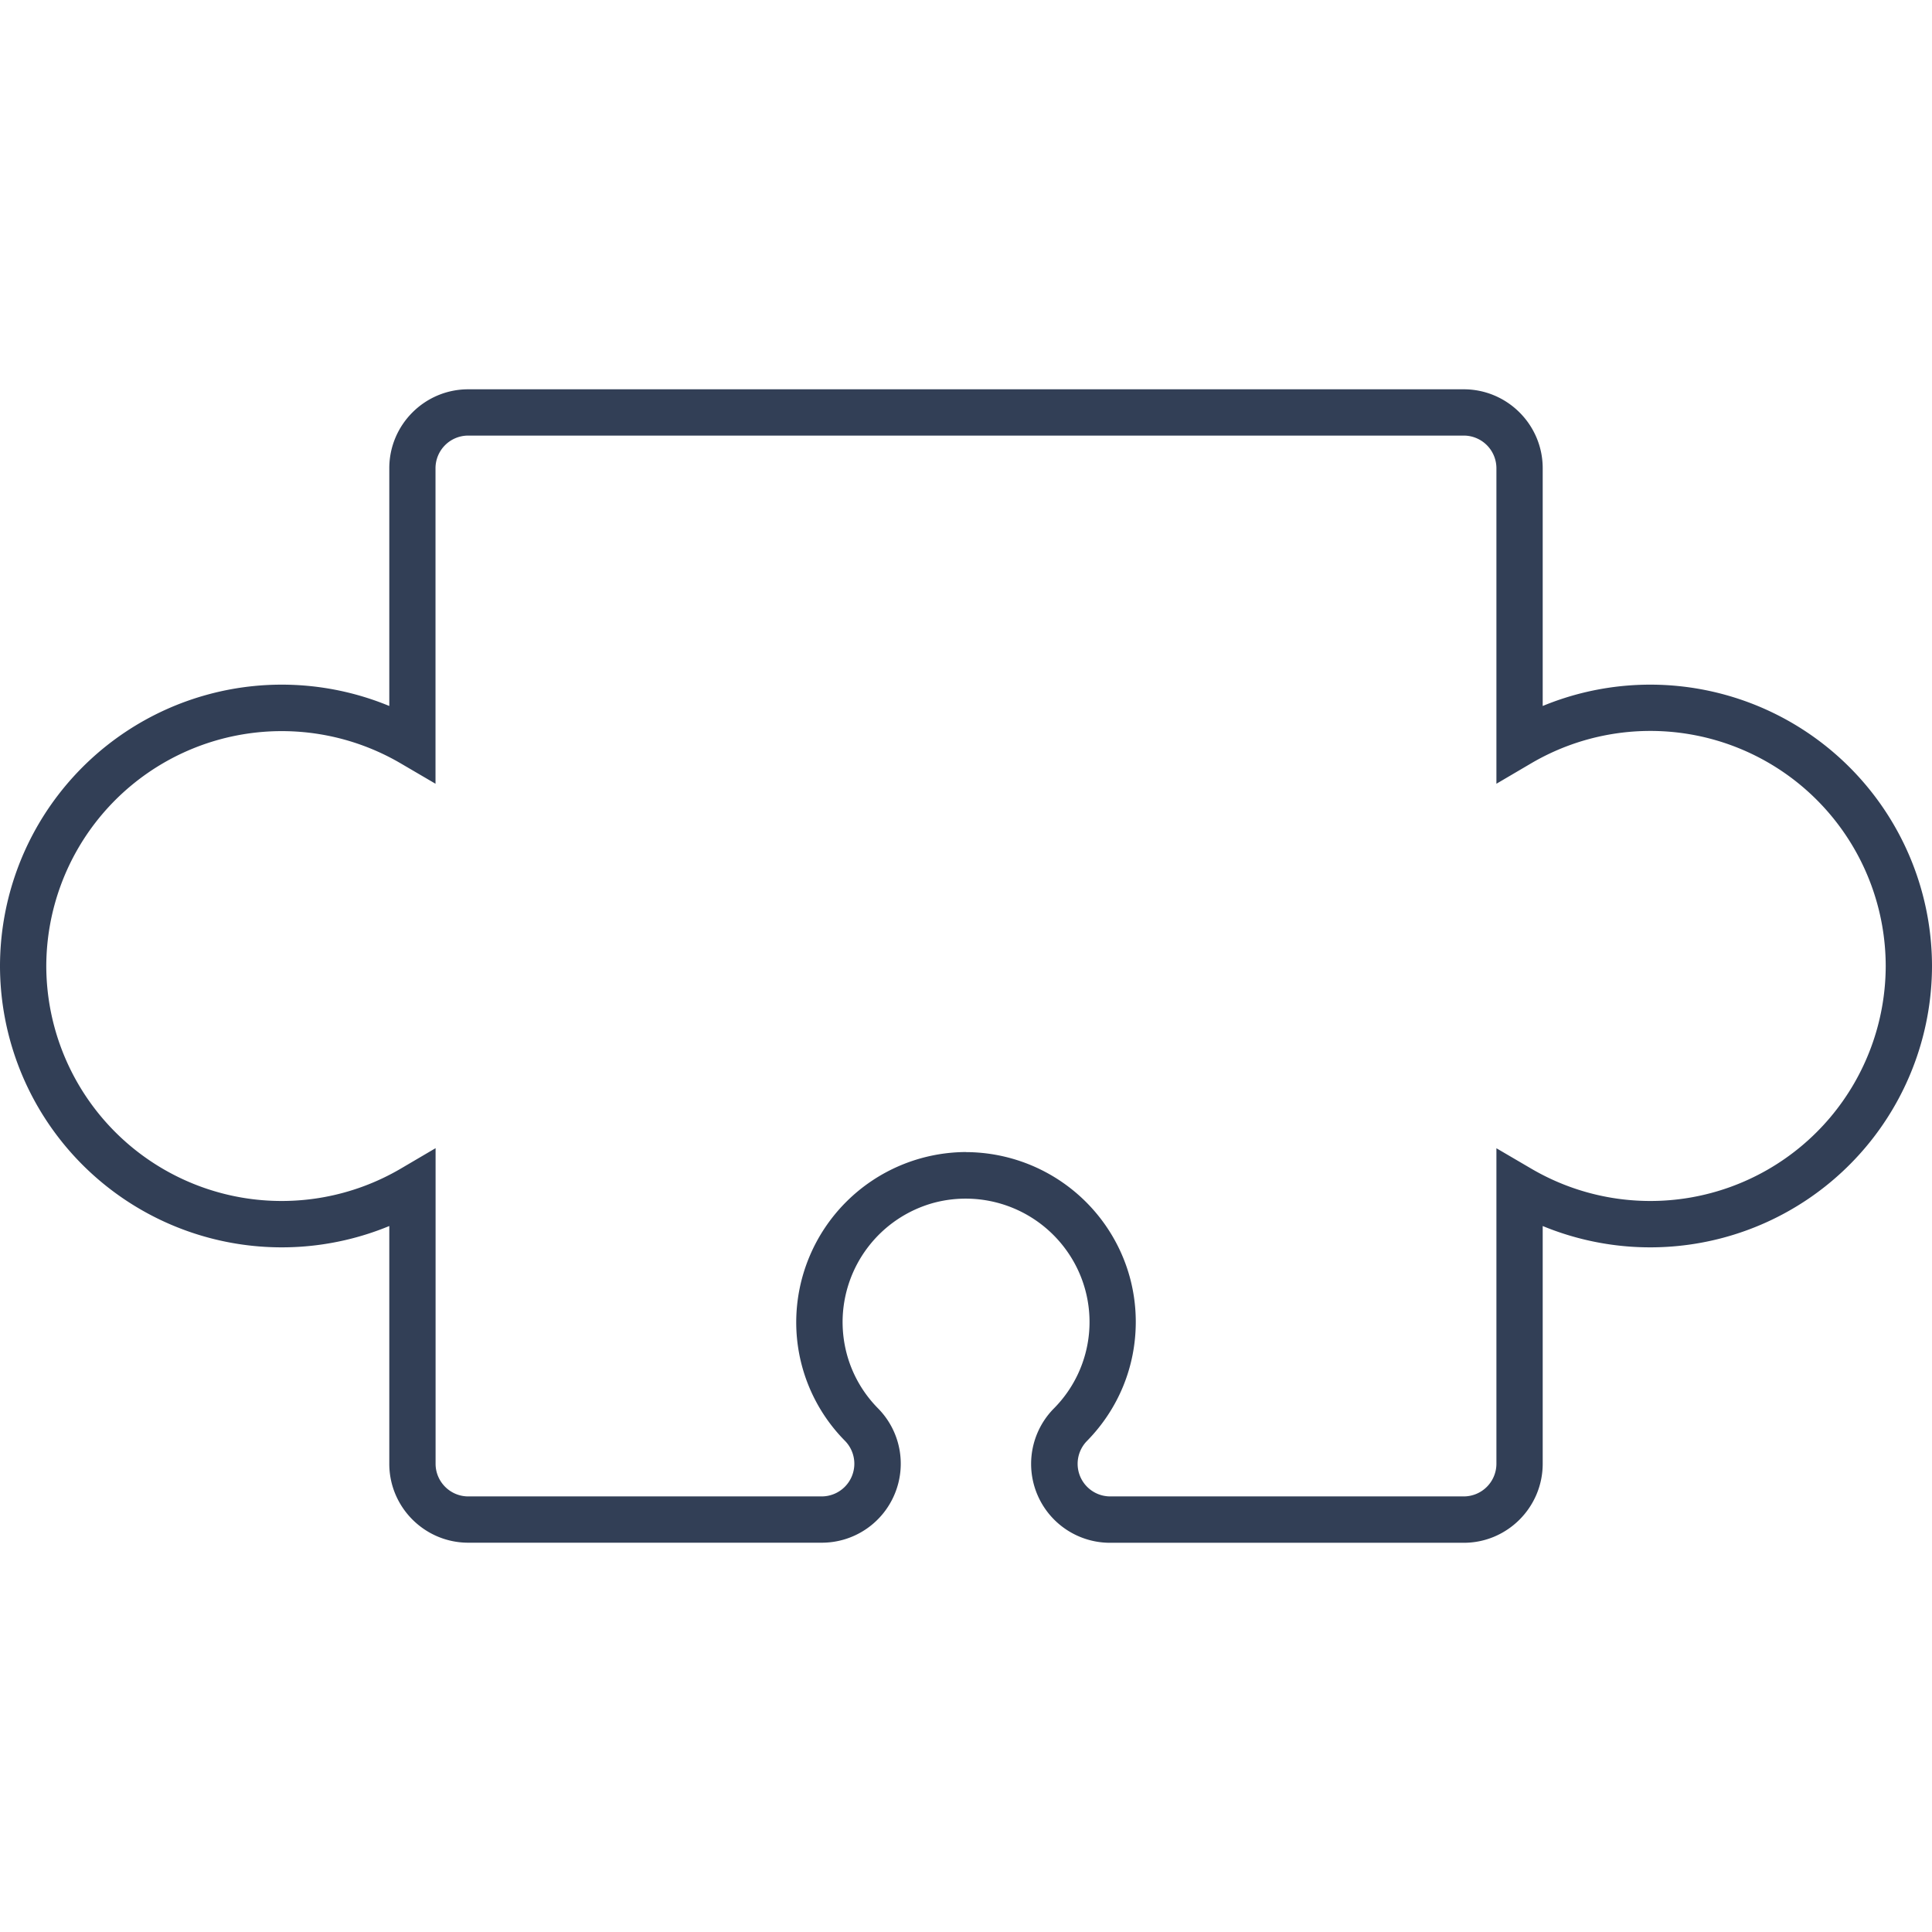 <svg width="24" height="24" fill="none" xmlns="http://www.w3.org/2000/svg"><path d="M18.183 19.165h-4.39a.98.98 0 0 1-.7-1.67 1.524 1.524 0 0 0 .168-1.944 1.54 1.54 0 0 0-1.658-.61 1.538 1.538 0 0 0-1.136 1.48c0 .404.156.786.44 1.074a.978.978 0 0 1 .206 1.067.98.98 0 0 1-.906.602h-4.39c-.541 0-.981-.44-.981-.98V15.23A3.5 3.5 0 0 1 0 12a3.5 3.5 0 0 1 4.836-3.23V5.816c0-.54.44-.98.98-.98h12.367c.541 0 .981.44.981.98V8.77A3.5 3.5 0 0 1 24 12a3.5 3.5 0 0 1-4.836 3.23v2.953c0 .541-.44.982-.98.982zM12 14.312a2.118 2.118 0 0 1 1.735.912c.245.354.374.768.374 1.197 0 .556-.215 1.08-.605 1.478a.405.405 0 0 0 .29.69h4.39a.406.406 0 0 0 .405-.405v-3.92l.434.254A2.924 2.924 0 0 0 23.425 12a2.924 2.924 0 0 0-4.402-2.519l-.434.255v-3.92a.406.406 0 0 0-.405-.405H5.816a.406.406 0 0 0-.406.405v3.92l-.434-.254A2.925 2.925 0 0 0 .575 12a2.924 2.924 0 0 0 4.402 2.518l.434-.255v3.92c0 .224.182.406.406.406h4.39a.406.406 0 0 0 .29-.69 2.094 2.094 0 0 1-.606-1.478A2.117 2.117 0 0 1 12 14.311z" fill="#323F56"/></svg>